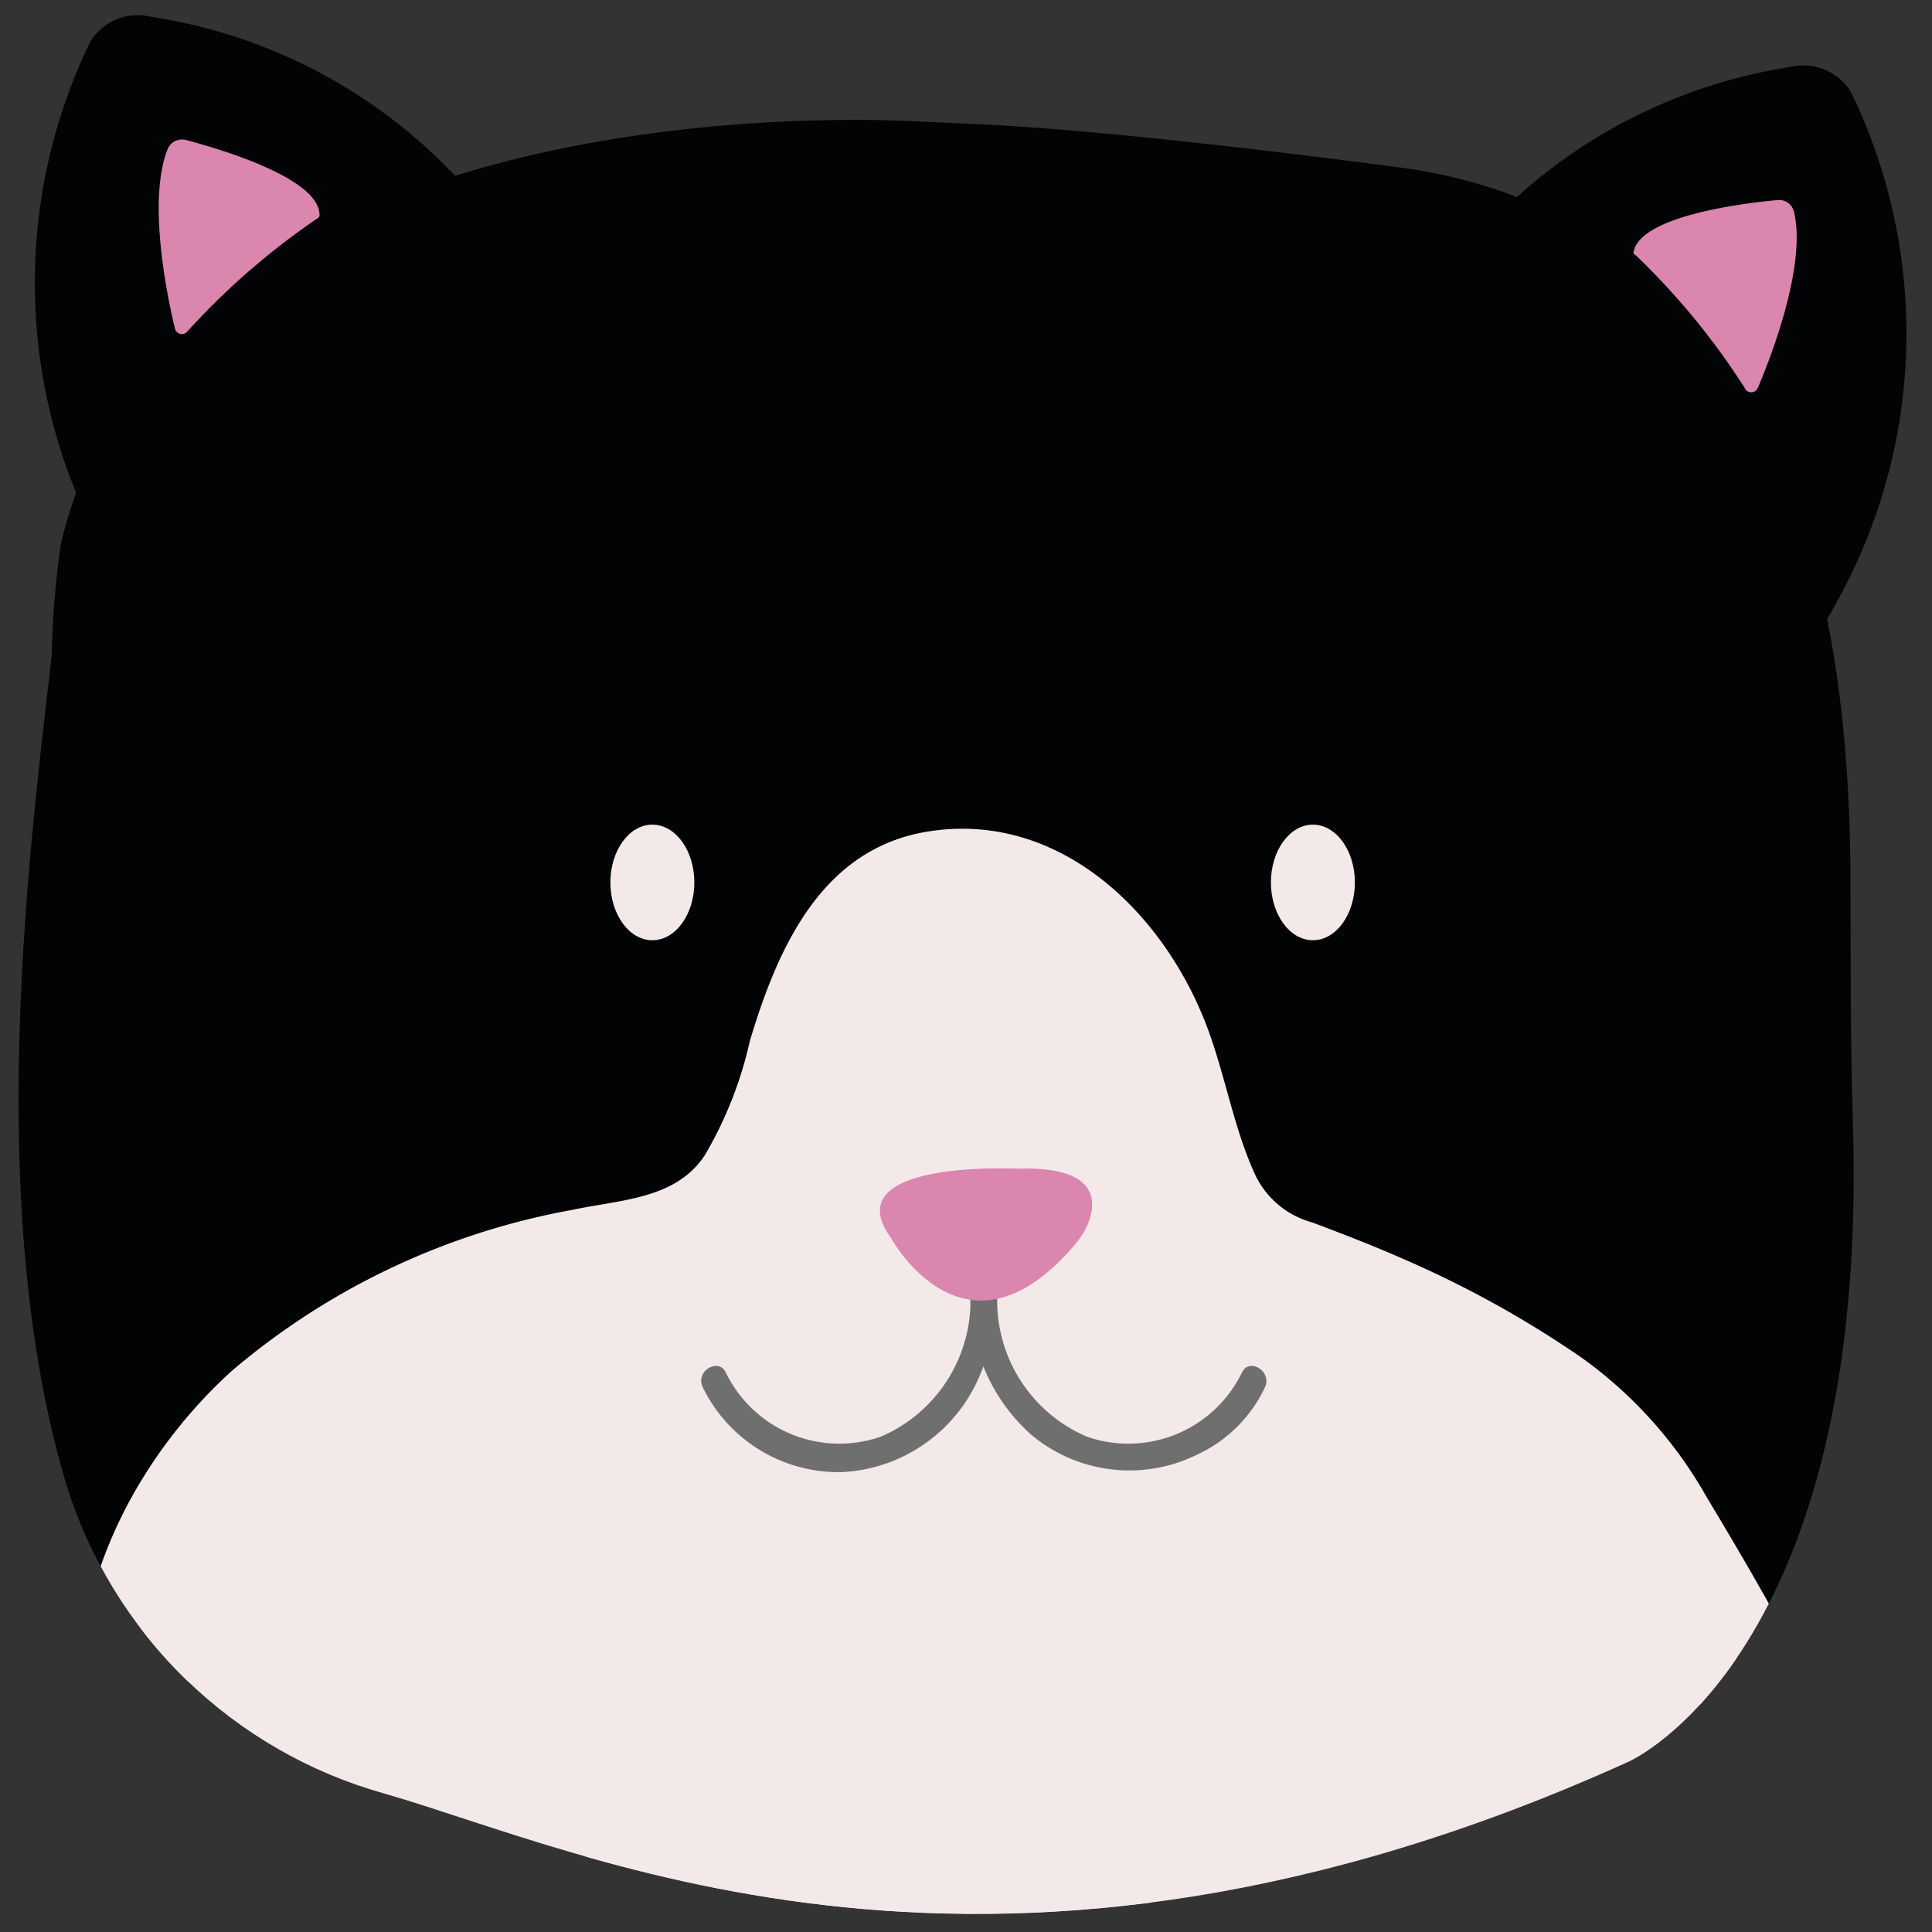 <?xml version="1.0" encoding="utf-8"?>
<svg id="Laag_1" data-name="Laag 1" xmlns="http://www.w3.org/2000/svg" xmlns:xlink="http://www.w3.org/1999/xlink" viewBox="0 0 70.87 70.87" width="70.87" height="70.87">
  <rect x="0" y="0" width="70.87" height="70.87" fill="#333333" stroke="none"/>
  <defs>
    <style>.cls-1{fill:#020304;}.cls-2{clip-path:url(#clip-path);}.cls-3{fill:#f3e9e9;}.cls-4{fill:#706f6f;}.cls-5{fill:#db86ae;}</style>
    <clipPath id="clip-path">
      <path class="cls-1" d="M33.58,4.45C28.26,4.18,6,4.39,2.24,19.91A32.06,32.06,0,0,0,1.9,24c-.77,6.81-2.56,20.11.53,30.44A17,17,0,0,0,14.09,65.79c7.46,2.14,22.39,9.38,45.66-1.17,0,0,8.8-3.86,8.22-23.36-.09-2.9-.08-5.8-.09-8.7,0-7.73-1.1-21.37-12.83-25.55a19,19,0,0,0-3.88-.89c-3.12-.41-10.78-1.38-15.61-1.58Z" />
    </clipPath>
  </defs>
  <path class="cls-1" d="M33.58,4.45C28.26,4.18,6,4.39,2.24,19.91A32.06,32.06,0,0,0,1.9,24c-.77,6.81-2.56,20.11.53,30.44A17,17,0,0,0,14.09,65.79c7.46,2.14,22.39,9.38,45.66-1.17,0,0,8.8-3.86,8.22-23.36-.09-2.9-.08-5.8-.09-8.7,0-7.73-1.1-21.37-12.83-25.55a19,19,0,0,0-3.88-.89c-3.12-.41-10.78-1.38-15.61-1.58Z" />
  <g class="cls-2">
    <path class="cls-3" d="M67.16,69c-1.3-4.74-3.86-9-6.4-13.25a15.55,15.55,0,0,0-1.83-2.62,12.9,12.9,0,0,0-2.59-2.06A41.43,41.43,0,0,0,48,46.9a8,8,0,0,1-2.48-1.22c-1.2-1-1.62-2.62-2-4.13-.69-2.53-1.57-5.13-3.41-7S35.21,31.72,32.92,33c-4.15,2.36-2.91,9.6-7,12.06a10.57,10.57,0,0,1-3.56,1.06,26.19,26.19,0,0,0-11.86,5c-3.35,2.76-5.72,6.93-5.57,11.27L8.2,69l52.28,4.24Z" />
    <path class="cls-3" d="M69.08,68.45c-1.37-4.86-3.9-9.24-6.48-13.54A15.88,15.88,0,0,0,58,49.79a38.38,38.38,0,0,0-6.55-3.62c-1.09-.48-2.2-.91-3.32-1.33a3.26,3.26,0,0,1-2.07-1.71c-.88-1.89-1.16-4.05-2-6-1.71-4-5.45-7.39-10.07-6.62-3.88.65-5.47,4.3-6.48,7.66a14.51,14.51,0,0,1-1.64,4.18C24.81,44,22.76,44,21,44.38A26.54,26.54,0,0,0,8.5,50.29c-3.23,2.93-5.66,7.32-5.57,11.77A6.91,6.91,0,0,0,4,65l1.75,3.51c.46.91.82,2.09,1.93,2.39a4.55,4.55,0,0,0,.92.1c2.83.26,5.66.46,8.49.69l31.05,2.52,10.75.87c.52,0,1.07.14,1.6.13A5.61,5.61,0,0,0,63,74l3.3-2.11,1.83-1.16c2.15-1.38.16-4.83-2-3.45l-6.68,4.27,1-.28L42.79,69.82,14.62,67.54,8.2,67l1.72,1L6.65,61.44l.27,1c-.11-6.7,5.62-11.32,11.48-13.25,3-1,6.83-1,9.39-3,1.9-1.54,2.72-4,3.4-6.21.52-1.73,1-4.3,2.73-5.23,2.44-1.28,5,1,6.07,3,1.47,2.65,1.49,6,3.33,8.44a8.35,8.35,0,0,0,4.17,2.63A38.59,38.59,0,0,1,52.27,51a22.89,22.89,0,0,1,4.66,3,19.1,19.1,0,0,1,3.26,4.72,46.38,46.38,0,0,1,5,10.85C65.94,72,69.78,70.93,69.08,68.45Z" />
  </g>
  <ellipse class="cls-3" cx="23.93" cy="32.37" rx="1.54" ry="2.12" />
  <ellipse class="cls-3" cx="48.16" cy="32.37" rx="1.54" ry="2.12" />
  <path class="cls-4" d="M35.7,46.52a6.64,6.64,0,0,0,2.13,6.11,5.6,5.6,0,0,0,6.1.72,5.11,5.11,0,0,0,2.48-2.48c.25-.58-.6-1.09-.86-.51a4.63,4.63,0,0,1-5.68,2.34,5.42,5.42,0,0,1-3.21-5.92c.11-.62-.85-.89-1-.26Z" />
  <path class="cls-4" d="M35.52,46.78a5.43,5.43,0,0,1-3.21,5.92,4.63,4.63,0,0,1-5.68-2.34c-.26-.58-1.12-.07-.86.51A5.54,5.54,0,0,0,30.89,54,5.79,5.79,0,0,0,36,50.31a6.66,6.66,0,0,0,.45-3.79c-.11-.63-1.07-.37-1,.26Z" />
  <path class="cls-1" d="M52.63,14.77A17.49,17.49,0,0,1,66.21,4.4a18.07,18.07,0,0,1-2.73,19.76.9.9,0,0,1-.36.26.77.77,0,0,1-.54-.16A33.29,33.29,0,0,1,53,15.7" />
  <path class="cls-1" d="M54.35,15.77A15.8,15.8,0,0,1,66.74,6.32L64.49,5.4a15.67,15.67,0,0,1,1.36,9,15.84,15.84,0,0,1-1.27,4.43,17.09,17.09,0,0,1-1.21,2.18,7.52,7.52,0,0,1-1.26,1.64l1-.28-.28,0,1,.27a27.59,27.59,0,0,1-9.11-8A2.06,2.06,0,0,0,52,14a2,2,0,0,0-.71,2.72,36.77,36.77,0,0,0,8,7.8c1.37,1,3.28,2.63,5,1.54,1.32-.83,2.35-2.64,3.1-4a20.28,20.28,0,0,0,.51-18.68,2.06,2.06,0,0,0-2.25-.92A19.39,19.39,0,0,0,50.91,13.76a2.07,2.07,0,0,0,.72,2.73,2,2,0,0,0,2.72-.72Z" />
  <path class="cls-5" d="M32.69,45.42s2.72,5,6.76.21a3,3,0,0,0,.47-.76c.3-.78.4-2.1-2.61-2C37.31,42.87,30.57,42.53,32.69,45.42Z" />
  <path class="cls-1" d="M18.61,12.91A17.49,17.49,0,0,0,5,2.54,18.07,18.07,0,0,0,7.76,22.3a.81.81,0,0,0,.36.26.83.83,0,0,0,.54-.15,33.33,33.33,0,0,0,9.56-8.57" />
  <path class="cls-1" d="M20.33,11.9A19.36,19.36,0,0,0,5.56.62a2.05,2.05,0,0,0-2.25.91,20.3,20.3,0,0,0,.51,18.69c.75,1.33,1.78,3.14,3.1,4,1.74,1.09,3.65-.56,5-1.54a36.49,36.49,0,0,0,8-7.79,2,2,0,0,0-.71-2.73,2,2,0,0,0-2.73.71,27.73,27.73,0,0,1-9.11,8l1-.28-.28,0,1,.27A7.48,7.48,0,0,1,8,19.33a16.51,16.51,0,0,1-1.22-2.17,15.91,15.91,0,0,1-1.34-4.57,15.68,15.68,0,0,1,1.36-9L4.5,4.46a15.82,15.82,0,0,1,12.39,9.45,2,2,0,0,0,2.72.72,2,2,0,0,0,.72-2.73Z" />
  <path class="cls-5" d="M60,9.36a26.57,26.57,0,0,1,4,4.87.26.26,0,0,0,.48,0c.54-1.27,1.78-4.53,1.33-6.45a.56.56,0,0,0-.62-.44c-1.33.12-5.06.6-5.27,1.92A.11.11,0,0,0,60,9.36Z" />
  <path class="cls-5" d="M11.66,8a26.72,26.72,0,0,0-4.78,4.15.26.26,0,0,1-.46-.09c-.33-1.35-1-4.77-.27-6.59a.57.57,0,0,1,.69-.33c1.28.34,4.89,1.41,4.88,2.75A.11.11,0,0,1,11.66,8Z" />
</svg>